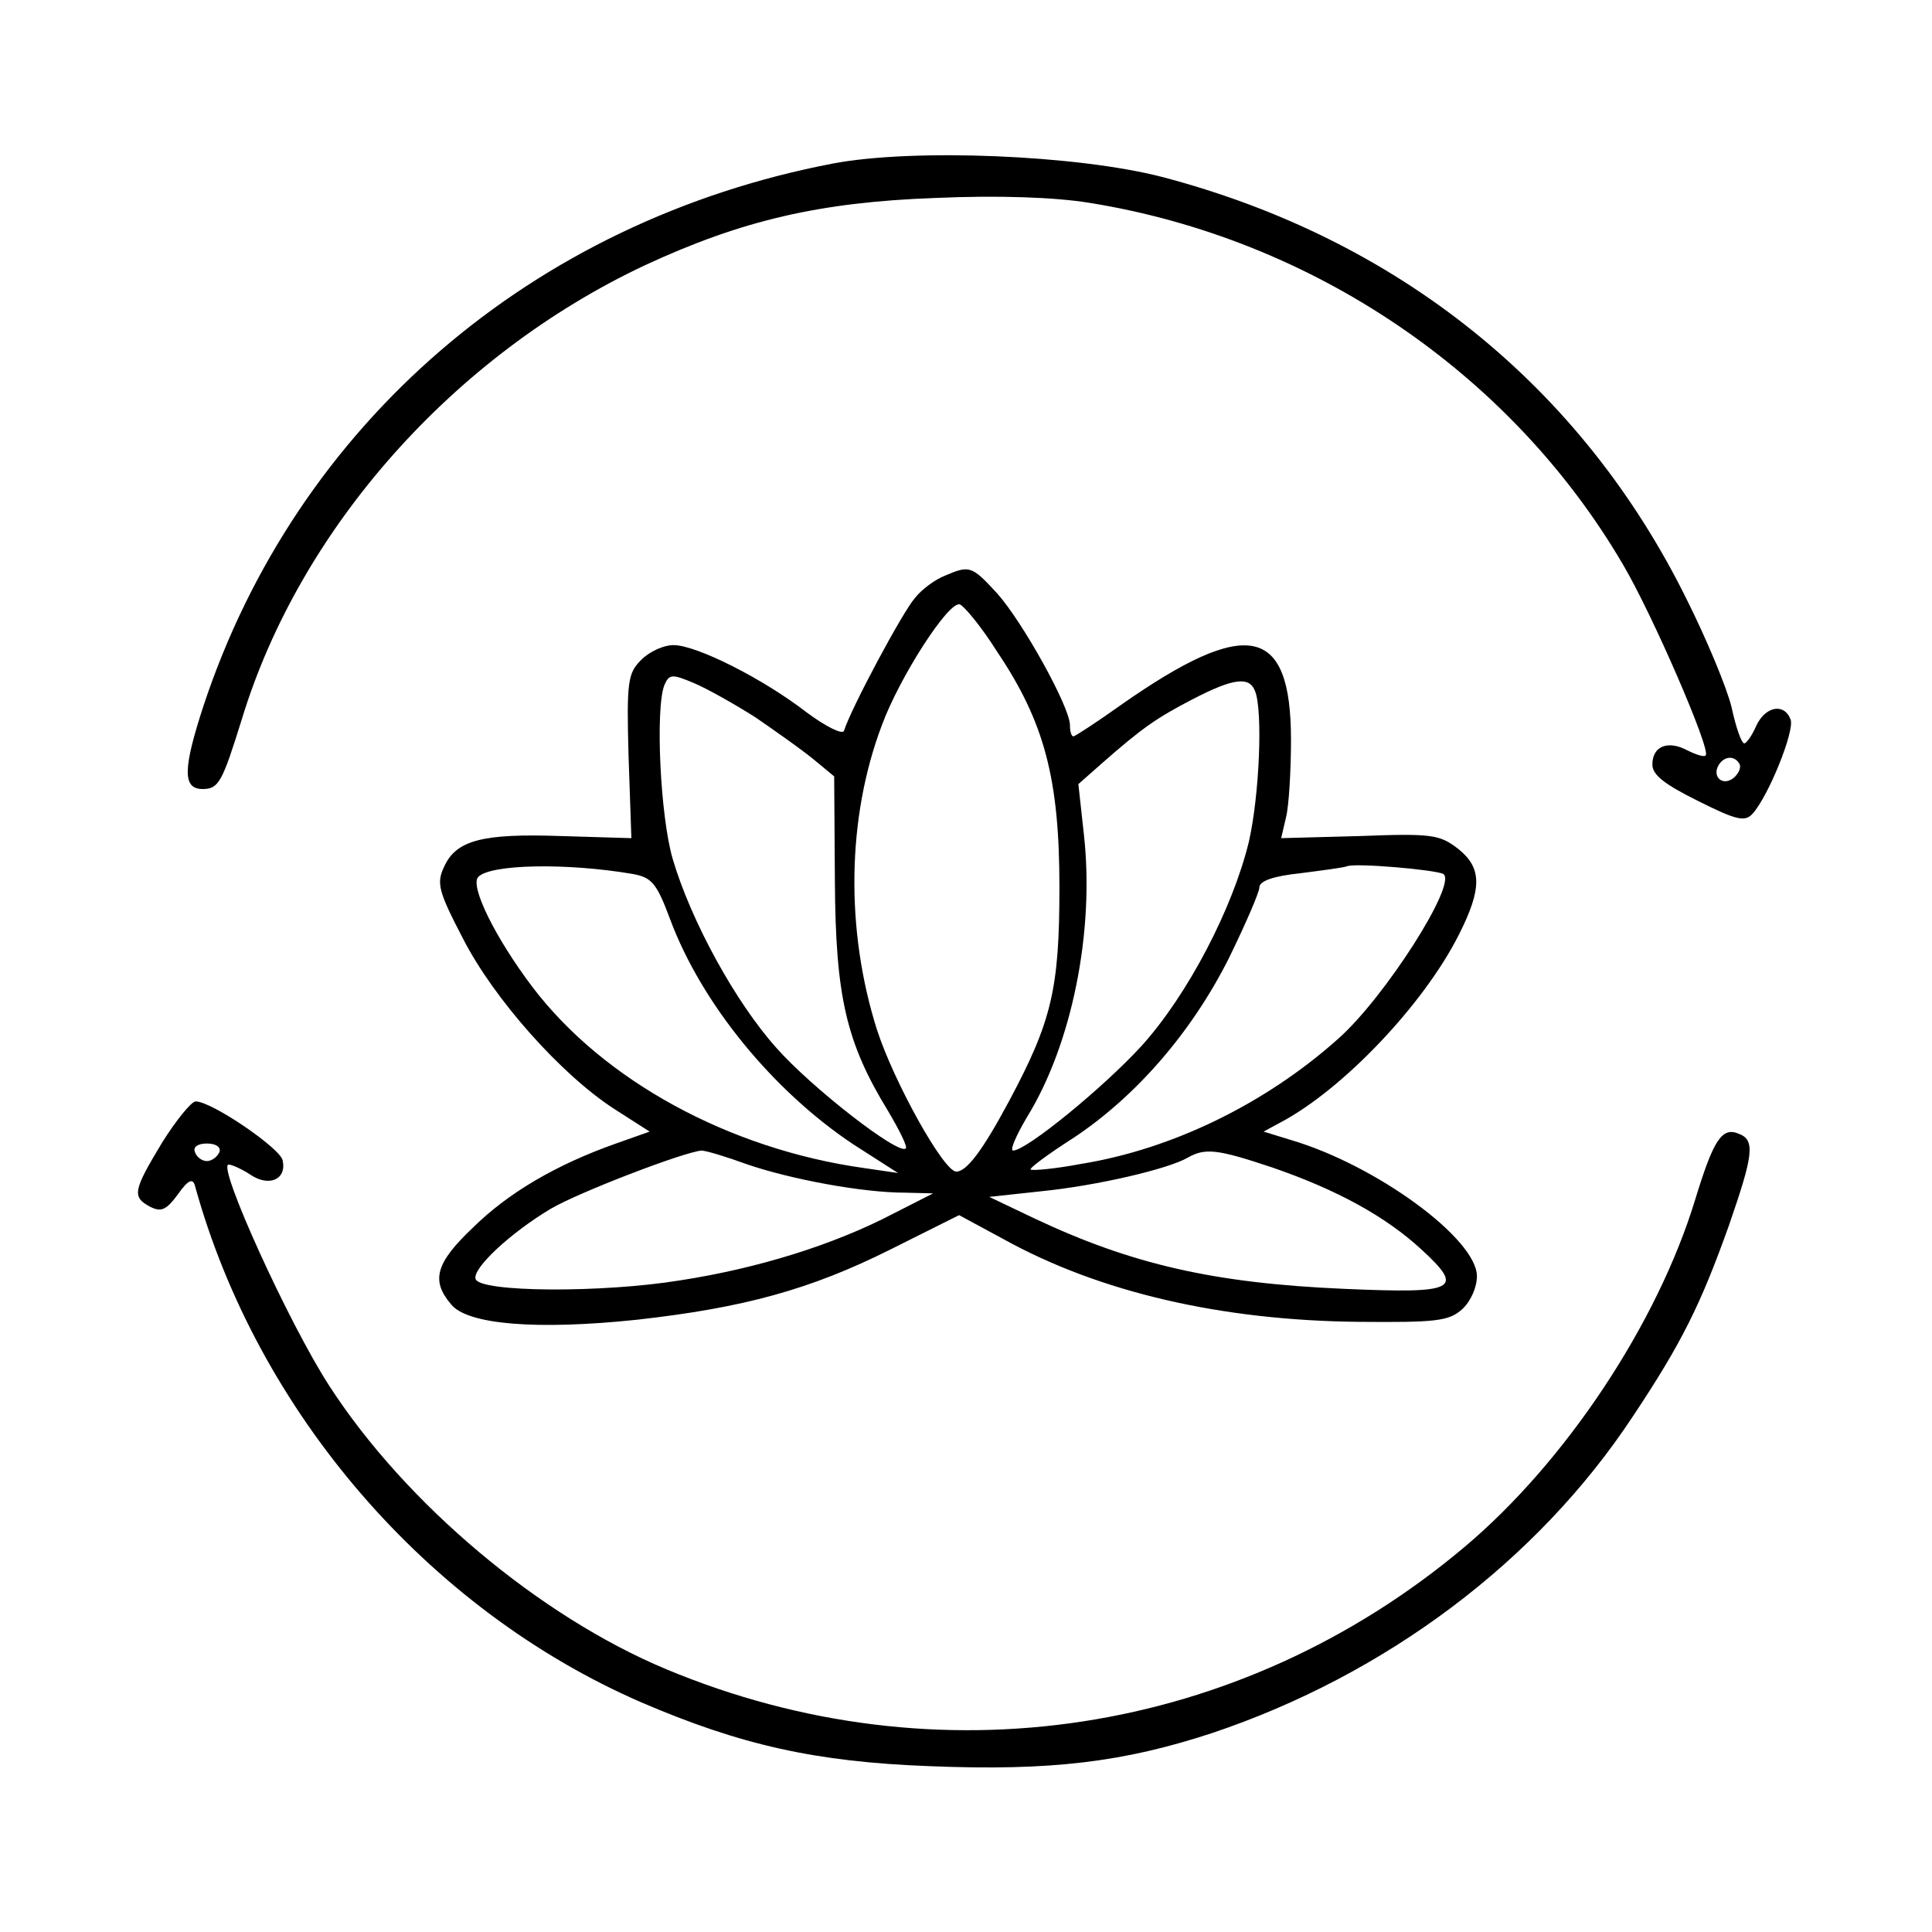 <svg width="112" height="112" viewBox="0 0 112 112" fill="none" xmlns="http://www.w3.org/2000/svg">
<path d="M48.278 9.481C30.867 12.818 17.199 24.579 11.789 40.939C10.61 44.56 10.569 45.741 11.748 45.741C12.684 45.741 12.887 45.334 14.026 41.671C17.403 30.602 26.311 20.591 37.376 15.382C42.989 12.778 47.505 11.72 54.217 11.476C57.918 11.313 61.172 11.435 63.166 11.76C76.061 13.836 87.573 21.608 94.081 32.718C95.79 35.608 99.207 43.502 98.881 43.787C98.8 43.909 98.312 43.746 97.823 43.502C96.684 42.892 95.79 43.258 95.79 44.316C95.79 44.927 96.481 45.456 98.434 46.432C100.712 47.572 101.159 47.653 101.607 47.165C102.542 46.107 104.047 42.363 103.803 41.712C103.437 40.735 102.339 40.939 101.81 42.078C101.566 42.648 101.24 43.095 101.118 43.095C100.956 43.095 100.63 42.159 100.386 41.02C100.101 39.84 98.922 37.032 97.783 34.753C91.681 22.382 81.023 13.836 67.356 10.255C62.474 8.993 52.996 8.586 48.278 9.481ZM100.834 44.276C100.956 44.479 100.793 44.845 100.508 45.09C99.857 45.618 99.207 45.008 99.654 44.316C99.979 43.828 100.549 43.787 100.834 44.276Z" fill="black"/>
<path d="M54.785 33.37C54.256 33.573 53.443 34.143 53.036 34.672C52.344 35.445 49.334 41.061 48.928 42.363C48.846 42.607 47.87 42.119 46.772 41.305C44.25 39.352 40.385 37.398 39.043 37.398C38.473 37.398 37.66 37.765 37.172 38.253C36.399 39.026 36.317 39.474 36.439 43.869L36.602 48.589L32.534 48.467C27.938 48.305 26.433 48.712 25.741 50.258C25.294 51.194 25.416 51.682 26.839 54.409C28.629 57.909 32.534 62.304 35.626 64.298L37.66 65.6L35.707 66.292C32.249 67.513 29.483 69.14 27.45 71.134C25.253 73.21 24.968 74.227 26.148 75.611C27.083 76.791 31.11 77.117 36.928 76.506C43.111 75.814 46.975 74.756 51.612 72.437L55.599 70.443L58.161 71.826C63.734 74.919 70.812 76.547 78.745 76.628C83.26 76.669 83.992 76.588 84.765 75.896C85.253 75.448 85.619 74.634 85.619 73.983C85.619 71.826 79.802 67.553 74.84 66.088L73.253 65.6L74.229 65.071C77.85 63.158 82.528 58.234 84.562 54.205C85.945 51.479 85.904 50.299 84.521 49.2C83.463 48.386 83.016 48.305 78.826 48.467L74.27 48.589L74.555 47.369C74.718 46.718 74.84 44.683 74.84 42.892C74.84 36.259 72.317 35.73 64.996 40.857C63.572 41.875 62.311 42.689 62.229 42.689C62.107 42.689 62.026 42.404 62.026 42.038C62.026 40.98 59.26 36.015 57.795 34.387C56.331 32.8 56.209 32.759 54.785 33.37ZM57.795 37.765C60.562 41.875 61.416 45.171 61.416 51.438C61.416 57.339 60.968 59.211 58.487 63.85C56.982 66.658 56.046 67.919 55.436 67.919C54.704 67.919 51.816 62.711 50.84 59.699C49.009 53.92 49.09 47.409 51.124 42.038C52.141 39.27 54.989 34.835 55.639 35.038C55.883 35.119 56.901 36.34 57.795 37.765ZM43.802 41.59C44.982 42.404 46.487 43.462 47.178 44.032L48.358 45.008L48.399 51.072C48.439 57.786 49.05 60.432 51.49 64.42C52.141 65.519 52.629 66.495 52.507 66.577C52.1 66.984 47.016 63.036 44.982 60.717C42.623 58.071 40.06 53.391 39.002 49.81C38.27 47.328 37.985 41.061 38.514 39.718C38.799 39.067 38.961 39.067 40.222 39.596C40.995 39.921 42.582 40.817 43.802 41.59ZM72.765 40.084C73.212 41.264 73.009 46.107 72.399 48.793C71.463 52.659 68.86 57.664 66.175 60.635C63.978 63.036 59.504 66.699 58.731 66.699C58.528 66.699 58.894 65.844 59.545 64.745C62.148 60.513 63.45 54.002 62.84 48.427L62.514 45.456L63.897 44.235C66.216 42.2 67.029 41.631 69.145 40.532C71.504 39.311 72.44 39.189 72.765 40.084ZM36.683 50.665C37.782 50.868 38.066 51.194 38.839 53.269C40.67 58.193 44.819 63.24 49.456 66.332L52.06 68.001L50.107 67.716C42.256 66.617 34.975 62.629 30.866 57.217C28.71 54.368 27.205 51.316 27.734 50.828C28.466 50.095 32.86 50.014 36.683 50.665ZM83.667 50.665C84.521 51.194 80.25 57.868 77.565 60.228C73.375 63.972 67.965 66.617 62.677 67.472C61.172 67.757 59.829 67.879 59.748 67.797C59.667 67.716 60.765 66.902 62.229 65.966C65.85 63.565 69.063 59.862 71.219 55.589C72.195 53.595 73.009 51.723 73.009 51.438C73.009 51.072 73.823 50.787 75.368 50.624C76.629 50.461 77.89 50.299 78.094 50.217C78.582 50.014 83.219 50.421 83.667 50.665ZM43.355 67.513C45.877 68.367 49.985 69.14 52.467 69.14L54.094 69.181L51.775 70.361C48.358 72.152 43.924 73.535 39.409 74.227C34.894 74.96 27.816 74.919 27.572 74.146C27.368 73.535 29.605 71.46 31.924 70.076C33.592 69.1 39.653 66.78 40.67 66.699C40.914 66.699 42.134 67.065 43.355 67.513ZM73.741 67.675C77.524 68.978 80.331 70.524 82.406 72.437C84.928 74.756 84.44 75 77.931 74.716C70.365 74.39 65.606 73.291 59.992 70.646L57.348 69.385L60.358 69.059C63.612 68.733 67.762 67.757 68.86 67.106C69.877 66.536 70.568 66.617 73.741 67.675Z" fill="black"/>
<path d="M9.389 66.251C7.721 69.018 7.639 69.384 8.697 69.954C9.348 70.279 9.633 70.157 10.324 69.222C10.894 68.408 11.178 68.285 11.3 68.733C14.921 81.878 24.805 93.313 37.172 98.685C42.948 101.167 47.301 102.144 53.931 102.388C60.928 102.673 65.158 102.144 70.243 100.475C80.331 97.097 89.118 90.505 94.65 82.122C97.497 77.849 98.596 75.611 100.223 71.053C101.647 66.942 101.769 66.088 100.792 65.722C99.816 65.315 99.328 66.088 98.27 69.547C96.074 76.75 90.745 84.767 84.887 89.691C71.87 100.638 54.338 103.324 38.636 96.772C31.314 93.72 23.544 87.209 19.111 80.372C16.751 76.75 12.561 67.512 13.253 67.512C13.456 67.512 14.066 67.797 14.555 68.123C15.612 68.814 16.629 68.367 16.385 67.268C16.263 66.576 12.277 63.85 11.341 63.85C11.097 63.85 10.202 64.948 9.389 66.251ZM12.724 66.78C12.602 67.065 12.277 67.309 11.992 67.309C11.707 67.309 11.382 67.065 11.3 66.78C11.178 66.495 11.463 66.291 11.992 66.291C12.521 66.291 12.806 66.495 12.724 66.78Z" fill="black"/>
</svg>
